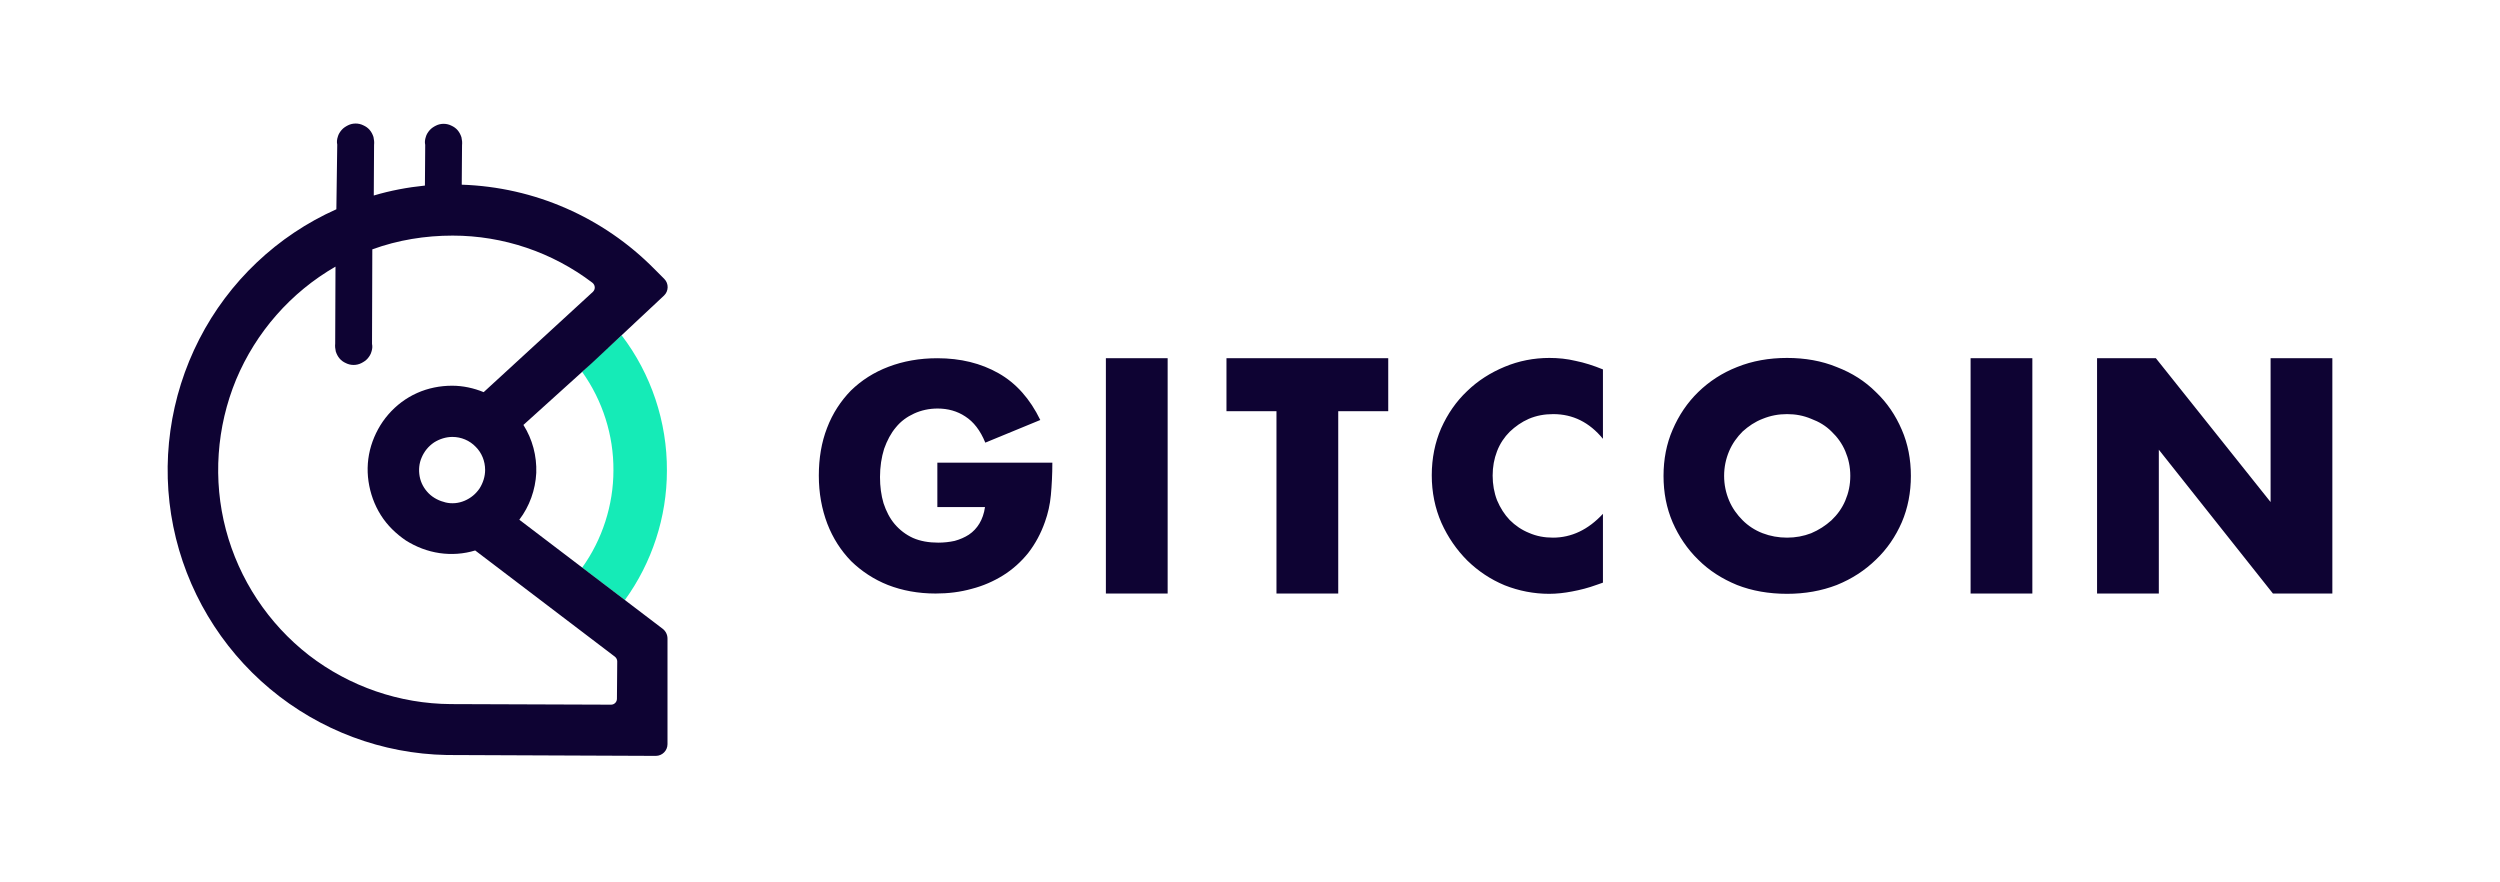<svg width="850" height="300" viewBox="0 0 850 300" fill="none" xmlns="http://www.w3.org/2000/svg">
<path d="M318.7 157.299H357.8C357.8 161.299 357.6 164.999 357.3 168.299C357 171.599 356.3 174.599 355.3 177.399C353.9 181.399 352 184.899 349.6 187.999C347.2 190.999 344.3 193.599 341.1 195.599C337.9 197.599 334.3 199.199 330.4 200.199C326.5 201.299 322.4 201.799 318.1 201.799C312.2 201.799 306.8 200.799 301.9 198.899C297.1 196.999 292.9 194.199 289.4 190.799C285.9 187.199 283.2 182.999 281.3 178.099C279.4 173.099 278.4 167.699 278.4 161.699C278.4 155.799 279.3 150.399 281.2 145.499C283.1 140.499 285.9 136.299 289.3 132.799C292.9 129.299 297.1 126.599 302.1 124.699C307.1 122.799 312.6 121.799 318.7 121.799C326.6 121.799 333.5 123.499 339.5 126.899C345.5 130.299 350.2 135.599 353.7 142.799L335 150.499C333.3 146.299 331 143.399 328.2 141.599C325.5 139.799 322.3 138.899 318.8 138.899C315.9 138.899 313.2 139.499 310.8 140.599C308.4 141.699 306.3 143.199 304.6 145.299C302.9 147.299 301.6 149.799 300.6 152.599C299.7 155.499 299.2 158.699 299.2 162.199C299.2 165.399 299.6 168.399 300.4 171.099C301.3 173.799 302.5 176.199 304.2 178.199C305.9 180.199 308 181.799 310.4 182.899C312.9 183.999 315.8 184.499 319 184.499C320.9 184.499 322.8 184.299 324.6 183.899C326.4 183.399 328 182.699 329.4 181.799C330.9 180.799 332.1 179.499 333 177.999C333.9 176.499 334.6 174.599 334.9 172.399H318.7V157.299ZM455 139.799V201.799H434V139.799H417V121.799H472V139.799H455ZM545 149.199C540.4 143.599 534.8 140.799 528.1 140.799C525.1 140.799 522.4 141.299 519.8 142.399C517.3 143.499 515.2 144.999 513.3 146.799C511.5 148.599 510 150.799 509 153.399C508 155.999 507.5 158.699 507.5 161.699C507.5 164.699 508 167.499 509 170.099C510.1 172.699 511.5 174.899 513.3 176.799C515.2 178.699 517.4 180.199 519.9 181.199C522.4 182.299 525.1 182.799 528 182.799C534.3 182.799 540 180.099 545 174.699V198.099L543 198.799C540 199.899 537.2 200.599 534.5 201.099C531.9 201.599 529.3 201.899 526.7 201.899C521.5 201.899 516.4 200.899 511.6 198.999C506.8 196.999 502.6 194.199 498.9 190.599C495.3 186.999 492.3 182.699 490.1 177.799C487.9 172.799 486.8 167.399 486.8 161.599C486.8 155.799 487.9 150.399 490 145.599C492.2 140.699 495.1 136.499 498.8 132.999C502.5 129.399 506.8 126.699 511.6 124.699C516.4 122.699 521.5 121.699 526.8 121.699C529.8 121.699 532.8 121.999 535.7 122.699C538.7 123.299 541.8 124.299 545 125.599V149.199ZM586.2 161.799C586.2 164.799 586.8 167.599 587.9 170.199C589 172.799 590.6 174.999 592.5 176.899C594.4 178.799 596.7 180.299 599.3 181.299C601.9 182.299 604.7 182.799 607.6 182.799C610.5 182.799 613.2 182.299 615.8 181.299C618.4 180.199 620.7 178.699 622.7 176.899C624.7 174.999 626.3 172.799 627.4 170.199C628.5 167.599 629.1 164.899 629.1 161.799C629.1 158.699 628.5 155.999 627.4 153.399C626.3 150.799 624.7 148.599 622.7 146.699C620.8 144.799 618.5 143.399 615.8 142.399C613.2 141.299 610.5 140.799 607.6 140.799C604.7 140.799 602 141.299 599.3 142.399C596.7 143.399 594.5 144.899 592.5 146.699C590.6 148.599 589 150.799 587.9 153.399C586.8 155.999 586.2 158.799 586.2 161.799ZM565.6 161.799C565.6 156.199 566.6 150.899 568.7 146.099C570.8 141.199 573.7 136.899 577.4 133.299C581.1 129.699 585.5 126.799 590.6 124.799C595.8 122.699 601.5 121.699 607.6 121.699C613.7 121.699 619.4 122.699 624.5 124.799C629.7 126.799 634.1 129.599 637.8 133.299C641.6 136.899 644.5 141.199 646.6 146.099C648.7 150.899 649.7 156.199 649.7 161.799C649.7 167.399 648.7 172.699 646.6 177.599C644.5 182.399 641.6 186.699 637.8 190.299C634.1 193.899 629.7 196.799 624.5 198.899C619.3 200.899 613.7 201.899 607.6 201.899C601.4 201.899 595.7 200.899 590.6 198.899C585.5 196.799 581.1 193.999 577.4 190.299C573.7 186.699 570.8 182.399 568.7 177.599C566.6 172.699 565.6 167.499 565.6 161.799ZM691 121.799V201.799H670V121.799H691ZM397 121.799V201.799H376V121.799H397ZM713 201.799V121.799H733L772 170.699V121.799H793V201.799H772.8L734 152.899V201.799H713Z" fill="#0E0333"/>
<path fill-rule="evenodd" clip-rule="evenodd" d="M197.933 126.436C204.889 136.186 208.665 148.026 208.566 159.965C208.566 171.705 204.79 183.445 197.933 192.996L212.441 204.039C221.682 191.304 226.75 175.784 226.75 160.064C226.85 143.449 221.384 127.133 211.348 114L203.028 121.5L197.933 126.436Z" fill="#15EBB7"/>
<path fill-rule="evenodd" clip-rule="evenodd" d="M225.359 213.821L176.569 176.711C180.047 172.134 182.034 166.563 182.332 160.792C182.531 155.022 181.041 149.351 177.96 144.476L201.312 123.384L225.757 100.501C227.347 99.008 227.446 96.422 225.856 94.83L222.478 91.447C205.088 73.837 181.637 63.59 156.993 62.794L157.093 49.362C157.192 48.467 157.093 47.572 156.894 46.676C156.596 45.781 156.198 44.985 155.602 44.288C155.006 43.592 154.31 43.094 153.416 42.696C152.621 42.298 151.727 42.099 150.832 42.099C149.938 42.099 149.044 42.298 148.249 42.696C147.454 43.094 146.659 43.592 146.063 44.288C145.466 44.985 144.969 45.781 144.771 46.577C144.473 47.472 144.373 48.367 144.572 49.263L144.473 63.092C138.61 63.689 132.747 64.783 127.083 66.475L127.182 49.263C127.282 48.367 127.182 47.472 126.984 46.577C126.686 45.681 126.288 44.885 125.692 44.189C125.096 43.492 124.4 42.995 123.506 42.597C122.711 42.199 121.816 42 120.922 42C120.028 42 119.133 42.199 118.339 42.597C117.544 42.995 116.749 43.492 116.152 44.189C115.556 44.885 115.059 45.681 114.861 46.477C114.562 47.373 114.463 48.268 114.662 49.163L114.364 71.151C94.291 80.105 77.796 95.725 67.76 115.325C57.723 134.925 54.543 157.41 58.916 178.999C63.288 200.589 74.914 220.089 91.807 234.217C108.7 248.344 129.965 256.304 151.925 256.702L222.974 257C225.161 257 226.949 255.209 226.949 253.02V217.104C226.949 215.811 226.353 214.617 225.359 213.821ZM153.317 239.39C135.828 239.291 118.835 233.421 105.023 222.775C91.211 212.03 81.274 197.007 76.802 180.093C72.331 163.18 73.622 145.172 80.28 129.055C87.037 112.937 98.862 99.406 114.066 90.651L113.966 116.817C113.867 117.713 113.966 118.608 114.165 119.503C114.463 120.399 114.861 121.195 115.457 121.891C116.053 122.588 116.749 123.085 117.643 123.483C118.438 123.881 119.332 124.08 120.227 124.08C121.121 124.08 122.015 123.881 122.81 123.483C123.605 123.085 124.4 122.588 124.996 121.891C125.592 121.195 126.089 120.399 126.288 119.603C126.586 118.708 126.686 117.812 126.487 116.917L126.586 84.781C135.331 81.597 144.572 80.105 153.913 80.105C171.104 80.105 187.798 85.776 201.411 96.123C202.405 96.919 202.504 98.312 201.61 99.207L164.446 133.333C161.067 131.94 157.391 131.144 153.714 131.144C149.64 131.144 145.566 131.94 141.79 133.631C138.014 135.323 134.734 137.81 132.051 140.894C129.369 143.978 127.381 147.659 126.189 151.54C124.996 155.519 124.698 159.598 125.294 163.677C125.891 167.757 127.282 171.637 129.468 175.119C131.654 178.601 134.635 181.486 138.014 183.775C141.492 185.963 145.367 187.456 149.441 188.053C153.515 188.65 157.689 188.351 161.564 187.157L209.063 223.273C209.56 223.671 209.858 224.267 209.858 224.864L209.758 237.599C209.758 238.694 208.864 239.589 207.771 239.589L153.317 239.39ZM164.943 159.797C164.943 161.986 164.247 164.175 163.055 166.065C161.763 167.956 160.074 169.348 157.987 170.244C155.9 171.139 153.615 171.338 151.528 170.841C149.441 170.343 147.354 169.348 145.764 167.757C144.175 166.165 143.081 164.175 142.684 161.986C142.287 159.797 142.485 157.509 143.38 155.519C144.274 153.43 145.665 151.739 147.553 150.445C149.441 149.251 151.627 148.555 153.813 148.555C156.794 148.555 159.676 149.749 161.763 151.938C163.75 153.927 164.943 156.713 164.943 159.797Z" fill="#0E0333"/>
</svg>
